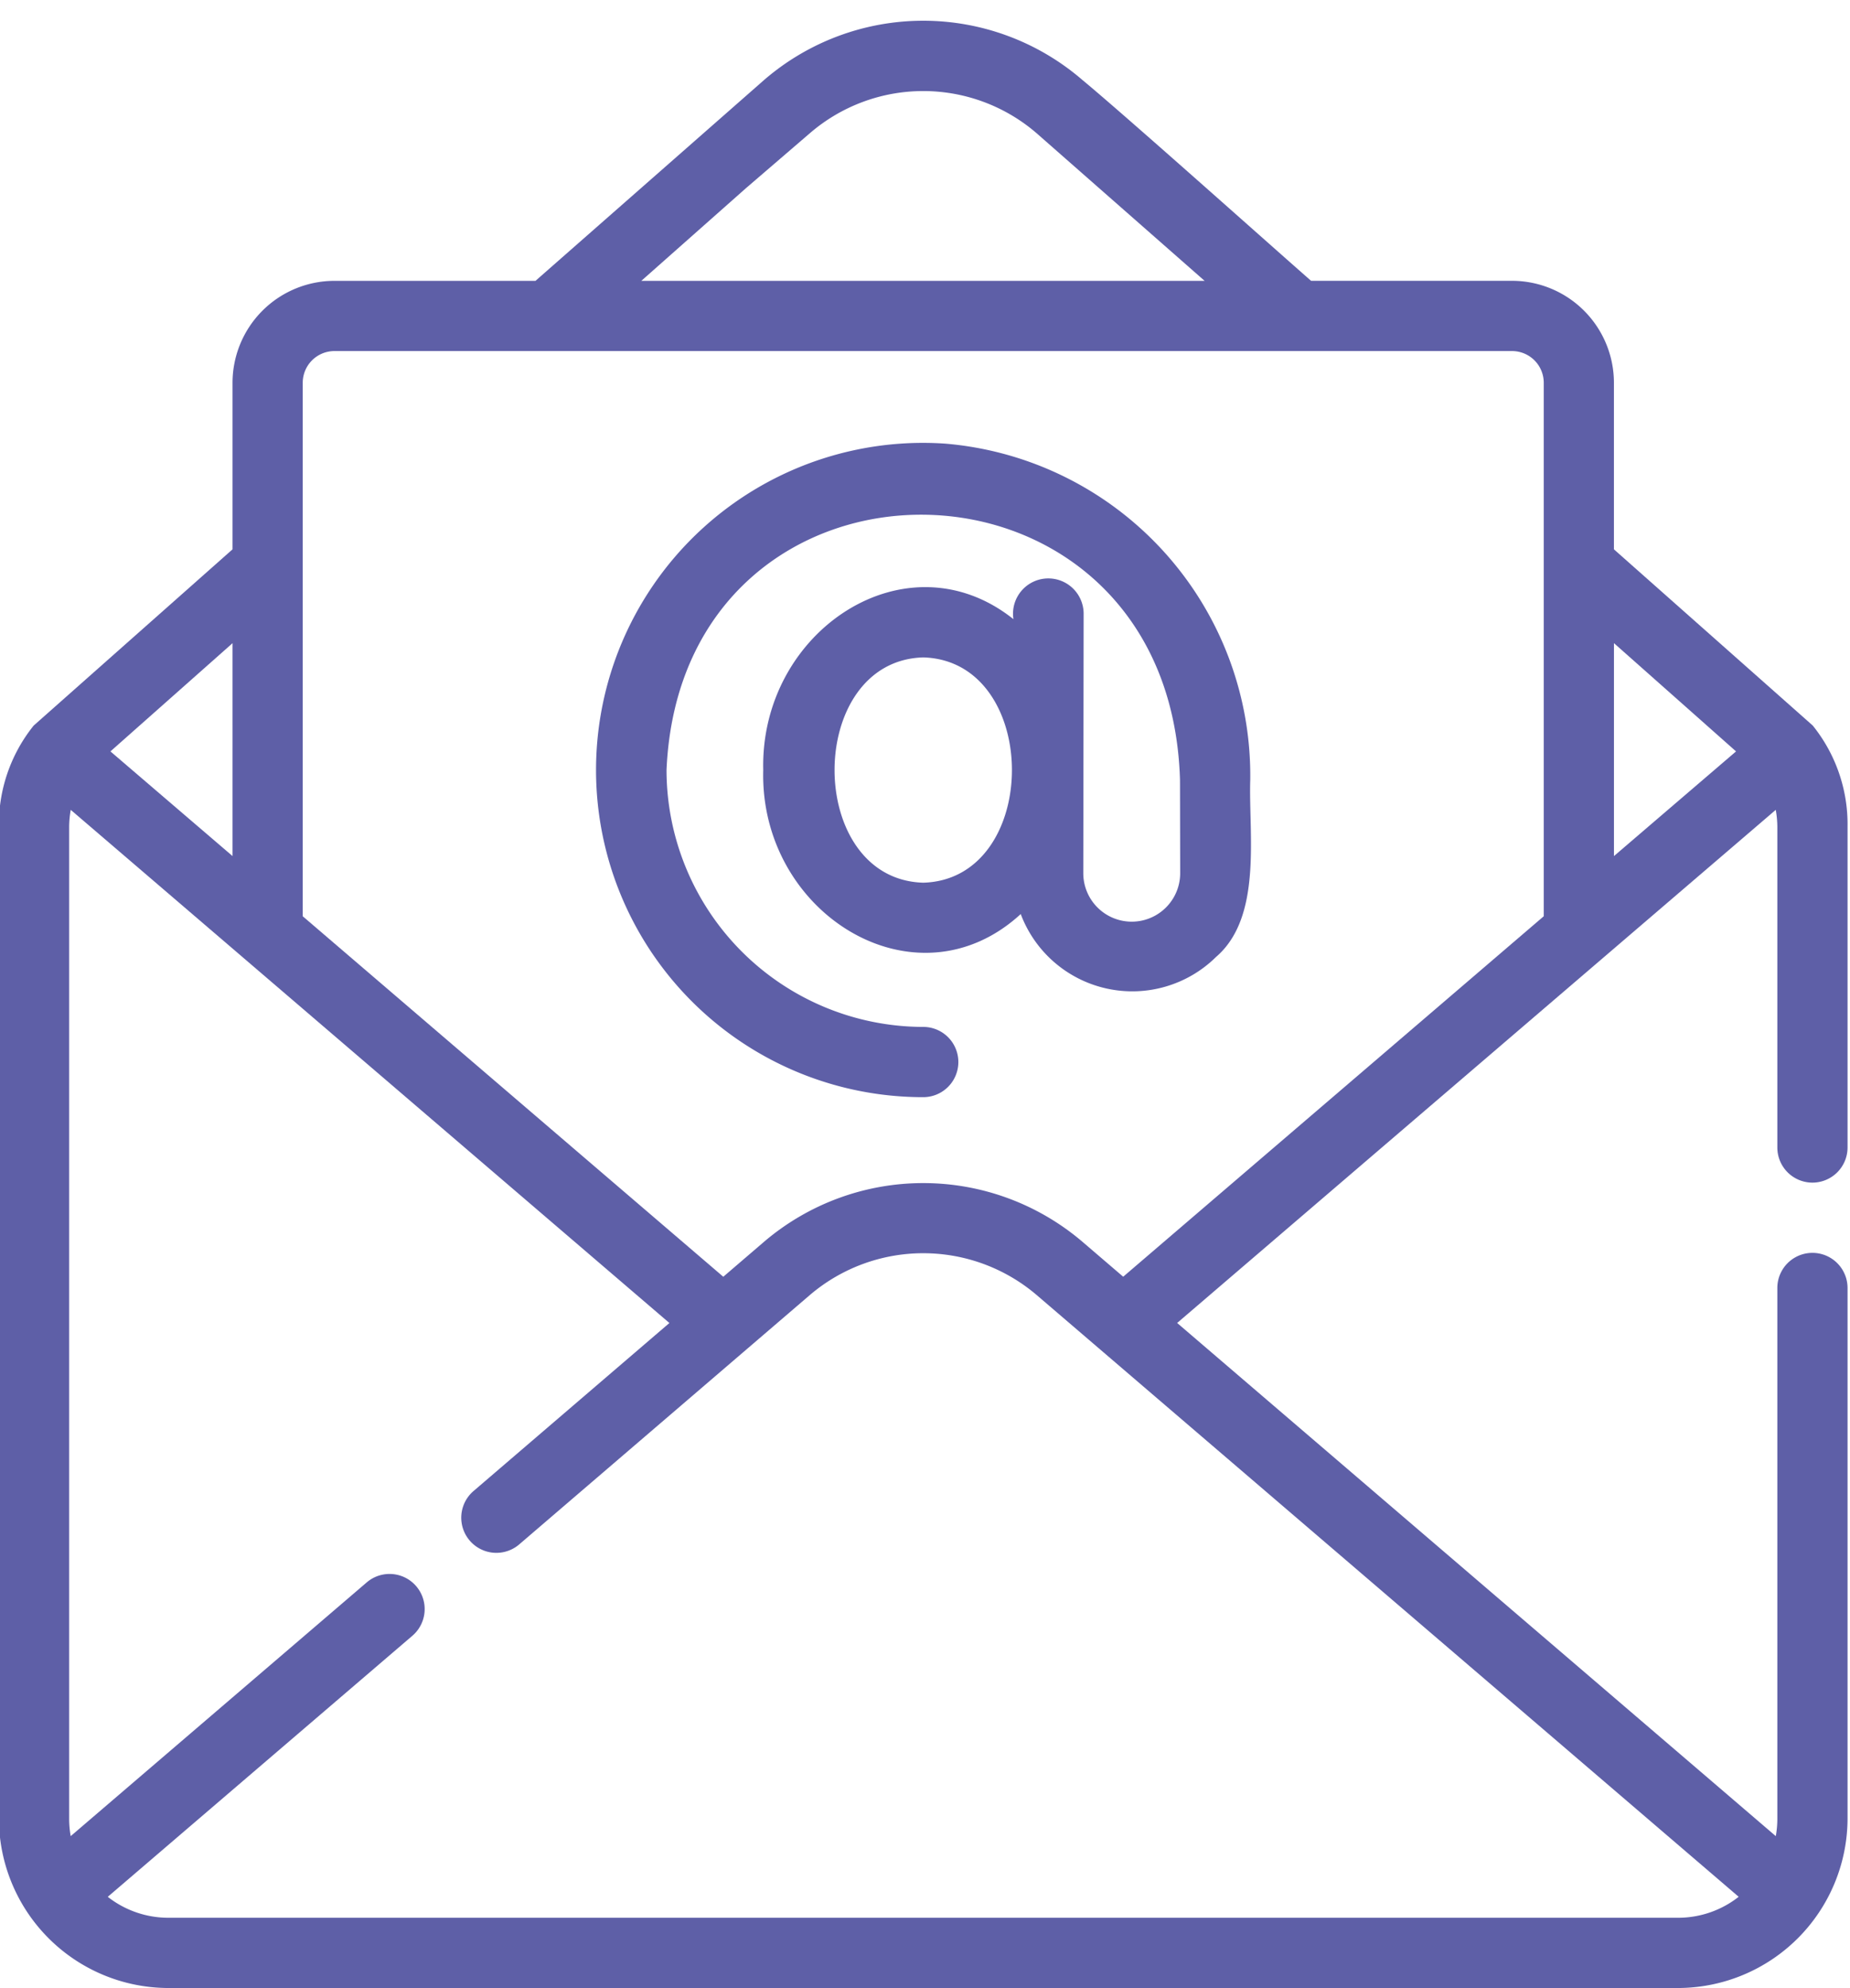 <?xml version="1.0" encoding="UTF-8" standalone="no"?><svg xmlns="http://www.w3.org/2000/svg" xmlns:xlink="http://www.w3.org/1999/xlink" fill="#5e5fa7" height="56.6" preserveAspectRatio="xMidYMid meet" version="1" viewBox="5.7 3.4 52.7 56.6" width="52.7" zoomAndPan="magnify"><g id="change1_1"><path d="M57.33,37.07a1,1,0,0,0,1-1V26.94a4.479,4.479,0,0,0-.991-2.883l-5.664-5.017V14.297a2.905,2.905,0,0,0-2.902-2.902H43.048C41.821,10.32,37.733,6.668,36.53,5.674a6.936,6.936,0,0,0-9.061.001L20.954,11.396H15.226a2.905,2.905,0,0,0-2.902,2.902v4.742l-5.664,5.017a4.483,4.483,0,0,0-.991,2.883l0,28.26A4.835,4.835,0,0,0,10.47,60L53.53,60A4.836,4.836,0,0,0,58.33,55.2l0-15.13a1,1,0,0,0-2,0V55.2a2.821,2.821,0,0,1-.044.476L39.233,41.066,56.285,26.457a2.865,2.865,0,0,1,.045.483v9.13A1,1,0,0,0,57.33,37.07Zm-2.176-12.277-3.478,2.98V21.711ZM26.956,8.752,28.77,7.193a4.944,4.944,0,0,1,6.458-.001L40.015,11.396H23.969ZM12.324,27.773,8.846,24.793l3.478-3.081ZM10.47,58a2.794,2.794,0,0,1-1.7-.596l8.68-7.435a1.0 1,0,0,0-1.301-1.519L7.714,55.676a2.811,2.811,0,0,1-.044-.476V26.94a2.865,2.865,0,0,1,.045-.483l17.054,14.61L19.189,45.851a1,1,0,0,0,1.302,1.519l8.282-7.102A4.978,4.978,0,0,1,35.229,40.269L55.229,57.403A2.791,2.791,0,0,1,53.53,58Zm26.062-19.248a6.989,6.989,0,0,0-9.063-.001l-1.165.999-11.98-10.263V14.297a.903.903,0,0,1,.902-.902H48.774a.903.903,0,0,1,.902.902V29.486L37.696,39.749Z"/></g><g id="change1_2"><path d="M32.618,16.03A9.314,9.314,0,1,0,32,34.637a1,1,0,0,0,0-2,7.322,7.322,0,0,1-7.313-7.313c.426-9.807,14.342-9.673,14.627.287l.005,2.643a1.38,1.38,0,0,1-2.76.013l.01-7.41a1.006,1.006,0,1,0-2.0.171c-3.047-2.428-7.221.33-7.127,4.296-.11,4.092,4.347,6.844,7.335,4.1a3.396,3.396,0,0,0,5.565,1.22c1.327-1.14.924-3.505.973-5.036A9.482,9.482,0,0,0,32.618,16.03ZM32,28.531c-3.369-.097-3.368-6.318 0-6.414C35.369,22.214,35.368,28.435,32,28.531Z"/></g></svg>